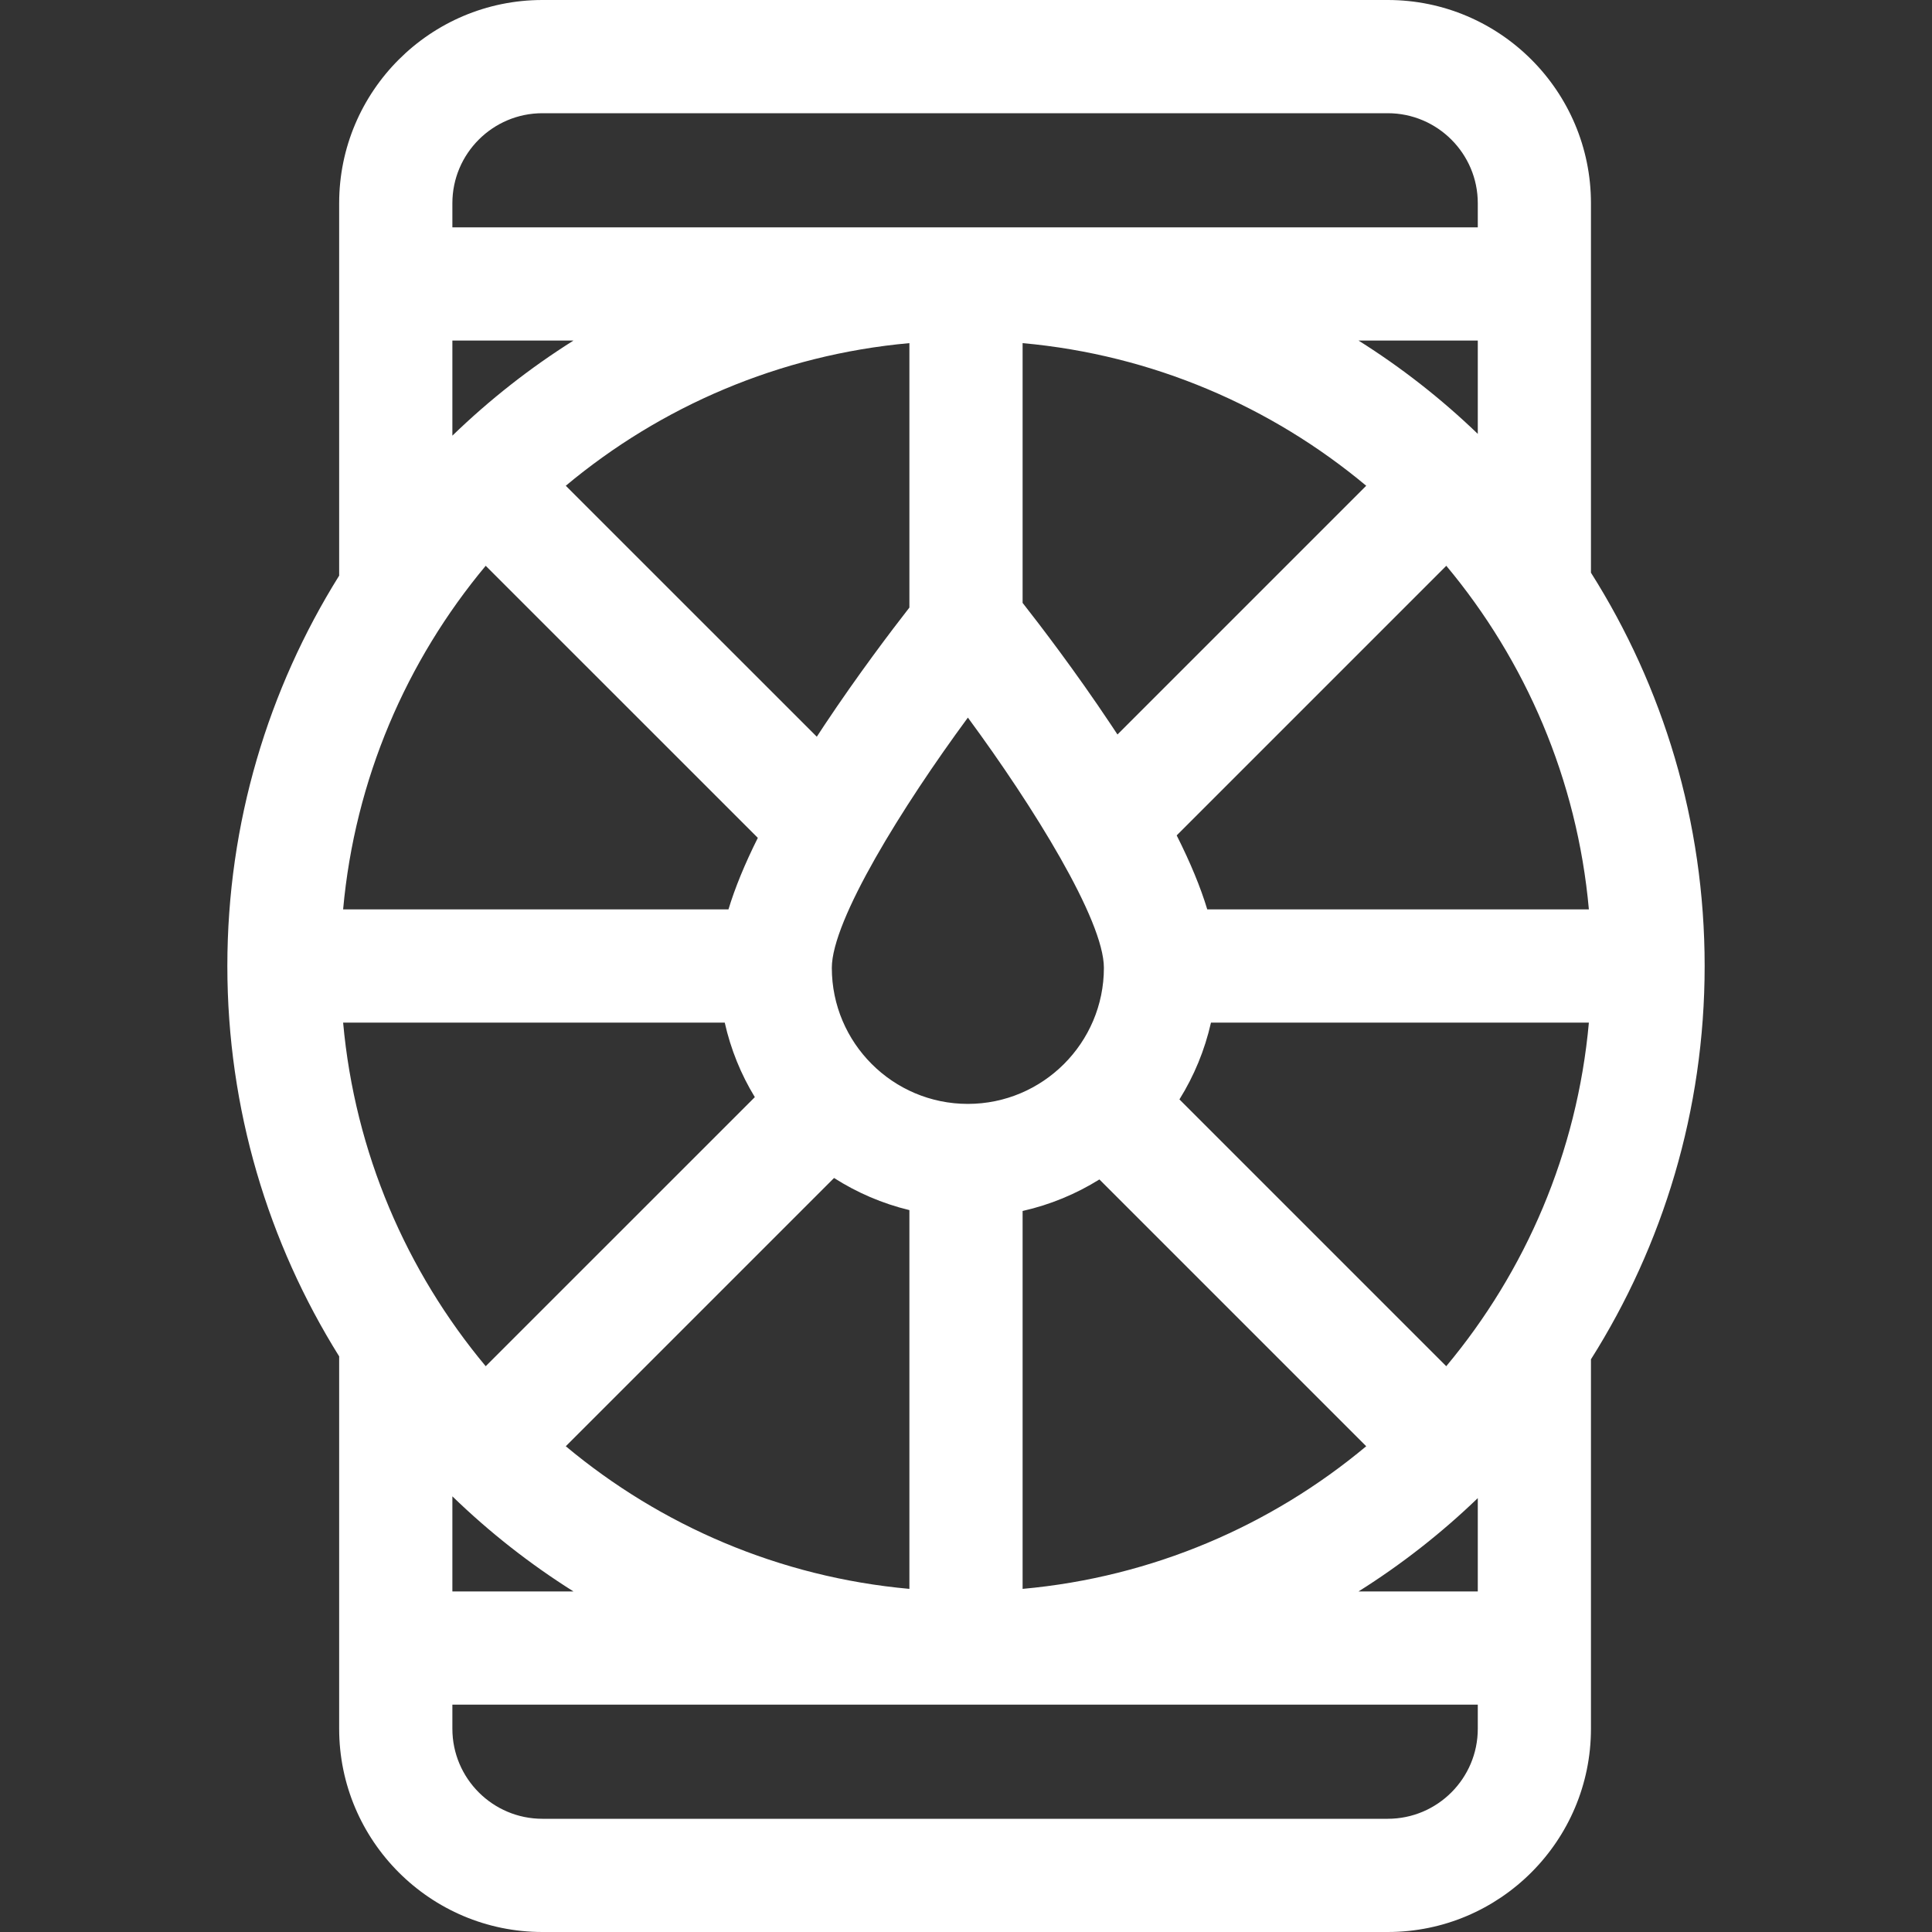 <svg width="40" height="40" viewBox="0 0 40 40" fill="none" xmlns="http://www.w3.org/2000/svg">
<rect x="0" y="0" width="40" height="40" fill="#333333" stroke="none"/>
<path d="M32.939 11.857V5.879V4.207C32.939 1.887 31.052 0 28.732 0H11.23C8.91 0 7.022 1.887 7.022 4.207V11.918C5.556 14.265 4.707 17.035 4.707 20C4.707 22.965 5.556 25.735 7.022 28.082V35.792C7.022 38.112 8.91 40 11.23 40H28.732C31.052 40 32.939 38.112 32.939 35.792V28.143C34.429 25.784 35.293 22.991 35.293 20C35.293 17.009 34.43 14.216 32.939 11.857ZM9.366 4.207C9.366 3.18 10.202 2.344 11.23 2.344H28.732C29.759 2.344 30.596 3.18 30.596 4.207V4.707H9.366V4.207ZM11.714 29.943L17.268 24.389C17.742 24.691 18.267 24.919 18.828 25.054V32.896C16.136 32.653 13.679 31.584 11.714 29.943ZM11.873 32.949H9.366V30.98C10.129 31.72 10.969 32.38 11.873 32.949ZM16.911 15.253L11.714 10.057C13.679 8.416 16.136 7.347 18.828 7.104V12.579C18.448 13.066 17.762 13.971 17.068 15.014C17.015 15.095 16.962 15.174 16.911 15.253ZM17.222 20.038C17.222 19.052 18.684 16.696 20.039 14.857C21.393 16.695 22.855 19.05 22.855 20.038C22.855 21.591 21.591 22.855 20.038 22.855C18.485 22.855 17.222 21.591 17.222 20.038ZM21.172 25.072C21.743 24.943 22.279 24.72 22.762 24.419L28.286 29.943C26.321 31.584 23.864 32.653 21.172 32.896V25.072ZM23.008 15.014C22.265 13.897 21.53 12.938 21.172 12.482V7.104C23.864 7.347 26.321 8.416 28.286 10.057L23.136 15.207C23.094 15.143 23.052 15.079 23.008 15.014ZM28.127 7.051H30.596V8.983C29.843 8.258 29.016 7.61 28.127 7.051ZM9.366 7.051H11.873C10.969 7.62 10.129 8.281 9.366 9.02V7.051ZM10.056 11.714L15.69 17.347C15.419 17.889 15.217 18.382 15.082 18.828H7.104C7.347 16.136 8.416 13.679 10.056 11.714ZM7.104 21.172H15.005C15.129 21.725 15.341 22.245 15.628 22.715L10.056 28.286C8.416 26.321 7.347 23.864 7.104 21.172ZM30.596 35.792C30.596 36.82 29.76 37.656 28.732 37.656H11.23C10.202 37.656 9.366 36.82 9.366 35.792V35.293H30.596V35.792ZM30.596 32.949H28.127C29.016 32.39 29.843 31.742 30.596 31.017V32.949ZM29.943 28.286L24.419 22.762C24.72 22.279 24.943 21.743 25.072 21.172H32.896C32.653 23.864 31.584 26.321 29.943 28.286ZM24.995 18.828C24.856 18.368 24.645 17.858 24.362 17.296L29.944 11.714C31.584 13.679 32.654 16.136 32.896 18.828H24.995Z" fill="white"/>
</svg>
